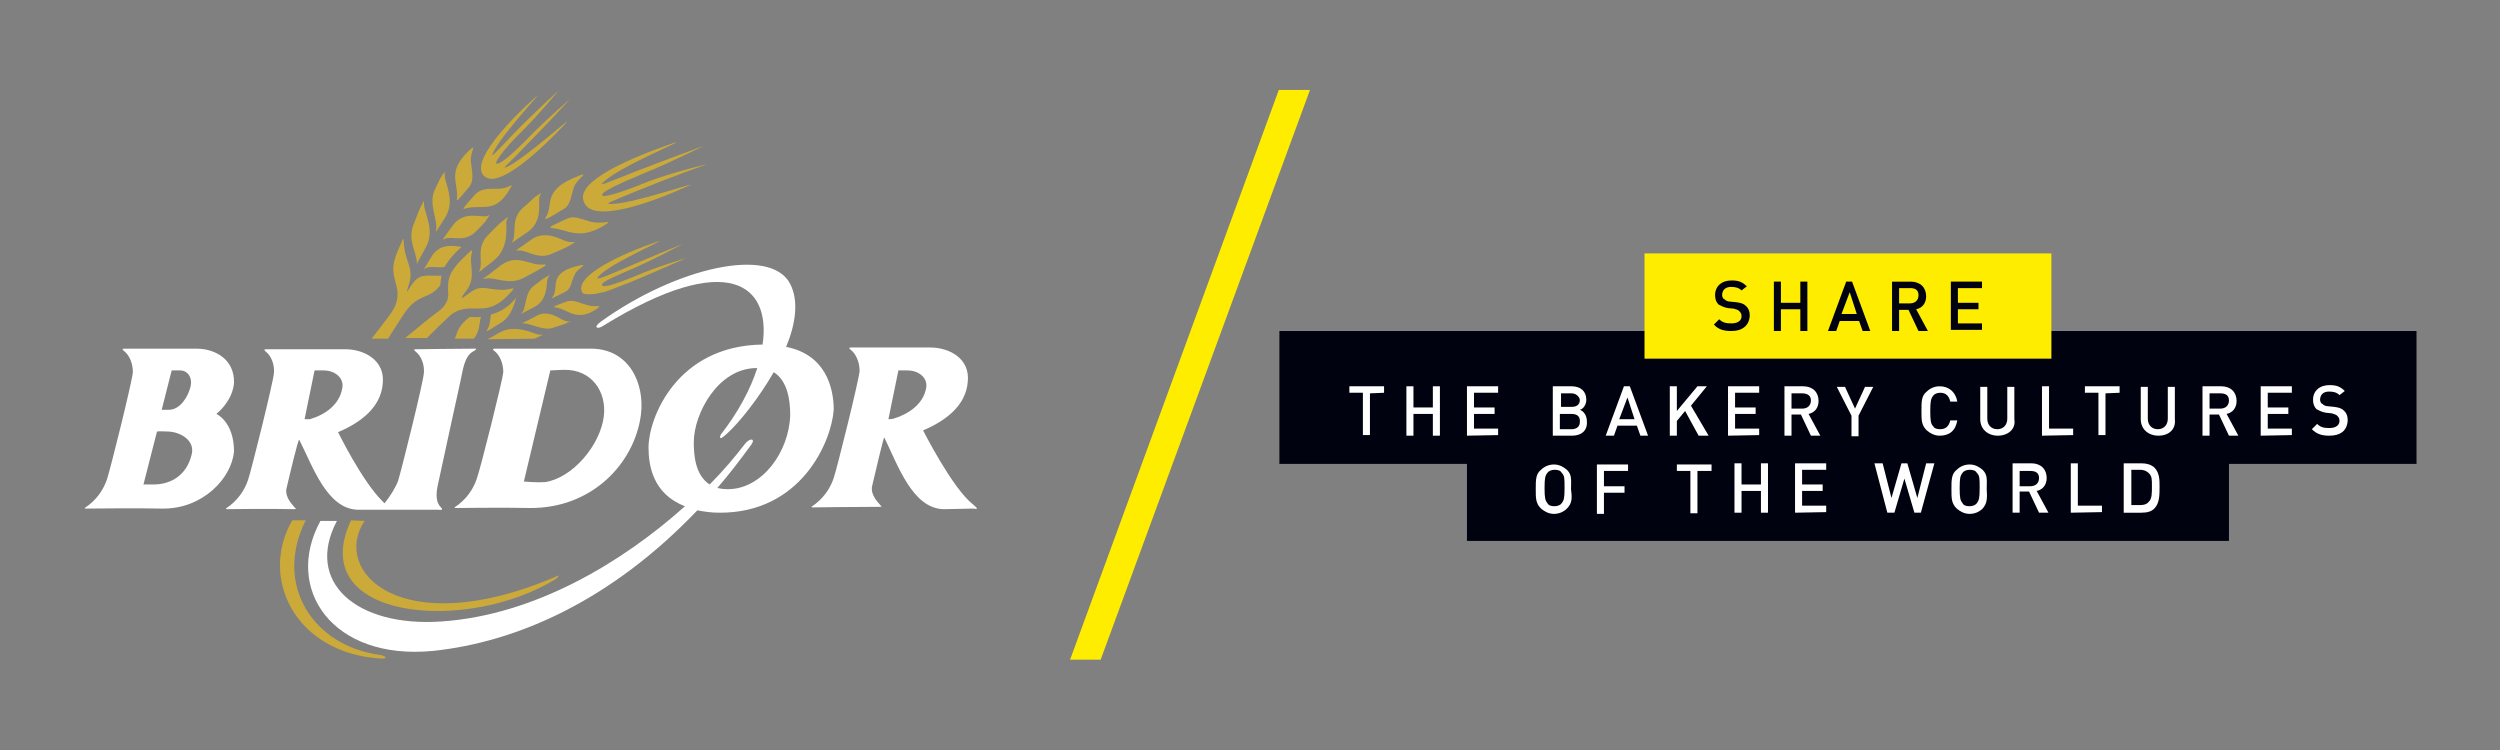 <?xml version="1.0" encoding="utf-8"?>
<!-- Generator: Adobe Illustrator 24.1.1, SVG Export Plug-In . SVG Version: 6.00 Build 0)  -->
<svg version="1.1" id="Calque_1" xmlns="http://www.w3.org/2000/svg" xmlns:xlink="http://www.w3.org/1999/xlink" x="0px" y="0px"
	 viewBox="0 0 425.2 127.6" style="enable-background:new 0 0 425.2 127.6;" xml:space="preserve">
<rect x="0" y="0" width="425.2" height="127.6" fill="#808080" stroke="none"/>
<style type="text/css">
	.st0{fill:#FFFFFF;}
	.st1{fill:#CBAA3A;}
	.st2{fill:#FFED00;}
	.st3{fill:#00030F;}
</style>
<g>
	<g>
		<path class="st0" d="M81.1,81.4c-0.6,1.8-1.8,3.6-3.8,4.9c-0.1,0,0.2,0.1,0.1,0.1c0,0,8.6-0.1,12.7,0c10.6,0.1,17.8-7.6,18.9-15.8
			c0.7-5.4-2-11.3-8.5-11.3c-3.3,0-15.8,0-16.3,0c-0.4,0-0.5,0.1-0.1,0.4c0.9,0.7,1.5,2.1,1.5,3.6C85.5,64.6,81.8,79.4,81.1,81.4
			 M93.6,63c0.4,0,1.8-0.1,2.3-0.1c4.8-0.1,7.3,3.8,6.8,7.9c-0.6,4.9-5.3,10.5-10,11.2c-1.4,0.1-3.6-0.1-3.6-0.1L93.6,63z
			 M60.9,86.7c0.6,0,2.5,0,4.1,0c0.7,0,1.4,0,1.5,0c0.4,0,0.7,0,1,0c0.1,0,0.1,0,0.2,0c0.6,0,0.9,0,0.4,0c2.1,0,4.6,0,6.4,0
			c0.1,0,1.1,0.2,0.5-0.4c-0.5-0.5-1-1.4-0.6-3.5c1.1-5.2,3.9-17.9,3.9-17.9c0.4-1.7,0.6-4.4,2.3-5.2c0.2-0.1,0.6-0.4,0.2-0.4
			c-3.3,0-9.6,0.1-10,0.1s-0.5,0.1-0.1,0.4c0.9,0.7,1.5,2.1,1.4,3.6C72,65,68.3,79.9,67.7,81.8c-0.4,1.1-1.4,2.7-2.3,3.8
			c-0.1-0.1-0.2-0.2-0.4-0.4c-3.5-3.5-7.5-11.7-7.5-11.7c3.8-1.6,7.3-4.2,7.6-8.3c0.4-3.9-3.1-5.8-6.4-5.8c-3.3,0-13.1,0-13.4,0
			s-0.5,0.1-0.1,0.4c0.9,0.7,1.5,2.1,1.4,3.6c-0.1,1.5-3.8,16.4-4.4,18.2c-0.6,1.8-1.8,3.6-3.8,4.9c0,0,0.2,0.1,0.1,0.1
			c0,0,7.4-0.1,11.5,0c0.4,0,0.4-0.1,0.2-0.2c-0.4-0.5-1.7-1.7-1.5-3.2c0.4-1.7,2-8.6,2.2-8.4C53.2,79.3,55.6,86.6,60.9,86.7
			 M51.8,71.3l1.7-8.3c0.4,0,0.9,0,1.5,0c2.1,0,3.6,1.4,3.2,3.1c-0.5,2.7-2.8,4.4-5.5,5.2C52.2,71.3,51.8,71.3,51.8,71.3
			 M165.5,85.8c-3.5-2.7-8.5-12.6-8.5-12.6c3.8-1.6,7.3-4.2,7.6-8.3c0.4-3.9-3.1-5.8-6.4-5.8s-13.1,0-13.4,0c-0.4,0-0.5,0.1-0.1,0.4
			c0.9,0.7,1.5,2.1,1.5,3.6c-0.1,1.5-3.8,16.4-4.4,18.2s-1.8,3.6-3.8,4.9c0,0,0.2,0.1,0.1,0.1c0,0,7.4-0.1,11.5-0.1
			c0.4,0,0.4-0.1,0.2-0.2c-0.4-0.5-1.7-1.7-1.5-3.2c0.4-1.7,2-8.6,2.1-8.4c2.3,4.7,4.8,12.1,10.1,12.2c0.9,0,4.4-0.1,4.9-0.1
			C166.4,86.6,166.4,86.6,165.5,85.8 M152,71.2c-0.4,0.1-0.9,0.1-0.9,0.1l1.7-8.3c0.4,0,1,0,1.5,0c2.1,0,3.6,1.4,3.2,3.1
			C157,68.7,154.6,70.4,152,71.2 M133.7,59c1.6-3.8,2.2-7.8,0.7-10.7c-3.3-6.5-19.4-2.8-32.2,6.4c-1.4,1-0.6,1.4,0.4,0.7
			c21.3-13.1,28.6-6.9,27.1,3.2c-14.7,0.2-19.4,12.6-19.4,17.5c0,3,0.7,7.9,6.2,10c-10.5,9.4-25.4,18.5-41.4,19.6
			c-14.5,1-23.3-6.7-17.8-17.1h-2.8c-6.3,11.5,2,23.8,19.2,22.1c14.2-1.5,30.2-8.5,44.9-23.9c1.1,0.2,2.3,0.4,3.7,0.4
			c13.9,0.1,19.1-12,19.5-17.5C141.8,65.9,140.4,60.3,133.7,59 M134.4,70.6c-0.2,6.3-4.8,12.6-10.6,12.6c-0.7,0-1.4-0.1-1.8-0.2
			c2-2.3,3.9-4.8,5.8-7.4c0.7-1-0.2-1.2-1.1-0.1c-1.6,2.1-3.7,4.6-6,6.9c-2.5-1.6-2.7-5.1-2.7-7.2c0-4.8,4.1-12.6,10.7-12.6h0.1
			c-1.2,3.7-3.3,7.6-6.2,11.3c0,0-0.7,1.5,1.1-0.2c2-1.8,5.3-5.9,7.9-10.4C134,64.8,134.4,68.2,134.4,70.6 M36.8,70.4
			c1.1-0.9,2.8-2.8,3-5.3c0.1-3.9-3.1-5.8-6.4-5.8c-3.3,0-11.7,0-12.2,0c-0.4,0-0.5,0.1-0.1,0.4c0.9,0.7,1.5,2.1,1.5,3.6
			c-0.1,1.5-3.8,16.4-4.4,18.2s-1.8,3.6-3.8,4.9c-0.1,0,0.2,0.1,0.1,0.1c0,0,9.1-0.1,13.1,0c6.9,0.1,11.8-5.2,12.2-9.7
			C39.8,71.7,36.8,70.4,36.8,70.4 M29.2,63c0.4,0,1,0,1.5,0c1.1,0,2.1,1.1,1.7,2.8c-0.4,1.6-1.7,3.9-3.7,3.9c-0.4,0-1.2,0-1.2,0
			L29.2,63z M32.6,77.3c-0.9,3.7-3.7,5.1-6.5,5.1c-0.5,0-1.7,0-1.7,0l2.3-9c0.5-0.1,1.2,0,2,0C30.7,73.5,33.2,74.9,32.6,77.3"/>
		<g>
			<path class="st1" d="M94.5,98.1c-26.3,11.2-38.2-0.9-32.5-9.5l-2.3-0.1c-7.9,16.9,19.5,19.4,34.8,10
				C95.4,97.8,94.8,97.8,94.5,98.1"/>
			<path class="st1" d="M64.7,111.4c-11.5-1.5-18.2-12-12.7-22.9h-2.3c-5.7,9.9,0.6,22.6,15,23.5C66.3,112.1,65.4,111.5,64.7,111.4"
				/>
			<path class="st1" d="M81.6,45.9c0.6-1.5-0.7-3.8,1.4-5.9c2-2.1,2.1-2.1,3-2.8s0.1-0.1,0.1,0.7s0.5,4.3-2.1,6.4
				C81.5,46.2,81.3,46.6,81.6,45.9"/>
			<path class="st1" d="M87.2,41c0.7-1.4-0.4-3.8,1.8-5.7c2.1-1.8,1.6-1.6,2.6-2.2c1-0.6,0.1-0.1,0.1,0.7c-0.1,0.9,0.6,3.9-2,5.7
				C87.1,41.2,86.8,41.6,87.2,41"/>
			<path class="st1" d="M92.8,37c1.5-2.1-0.9-4.7,5.9-7.2c1.5-0.5-0.6,0.6-1.1,2.1c-0.6,1.7-0.5,3.1-2,3.8
				C93.5,37,92.5,37.6,92.8,37"/>
			<path class="st1" d="M93.8,38.8c2.6,0.1,4.6,2.3,9.2-0.6c1.4-0.9-0.5,0-2.6-0.5c-2.1-0.6-2.8-1.1-4.2-0.4
				C94.1,38.3,93.2,38.6,93.8,38.8"/>
			<path class="st1" d="M88.2,42.6c1.5-0.1,3.3,1.7,5.8,0.5c2.5-1.1,2.3-1,3.3-1.6c1.1-0.6,0-0.1-1.1-0.5c-0.7-0.2-3.5-2-5.9-0.2
				C87.8,42.6,87.4,42.7,88.2,42.6"/>
			<path class="st1" d="M82.5,47.4c1.6-0.4,3.9,1.2,6.5-0.1c3-1.6,0,0,3.1-1.7c1.7-1,0.2-0.4-1.1-0.7c-2.1-0.5-3.8-1.5-6.3,0.6
				C82.2,47.5,81.8,47.5,82.5,47.4"/>
			<path class="st1" d="M96.2,21c1.6-1.8-6.9,6-10,7.4c-1,0.4,0-0.2,3.3-3.7c3.3-3.3,7.4-7.8,7.4-7.8s-4.1,3.5-6.8,6.3
				c-3.6,3.7-5.3,4.9-5.7,4.6c-0.2-0.2,0.9-2.1,4.6-5.7c2.8-2.8,6-6.7,6-6.7s-4.2,3.8-7.5,7.2c-3.3,3.5-4.1,4.3-3.7,3.5
				c1.4-3.2,9.1-11.2,7.3-9.6c-4.9,4.4-11.1,11.1-8.8,13.4C84.6,32.3,91.7,25.8,96.2,21"/>
			<path class="st1" d="M102.1,49.8c1.1-0.2,0.9-0.2,5.1-1.8c4.1-1.7,9.5-4.1,9.5-4.1s-5.1,1.5-8.5,3c-4.4,1.8-5.7,2-5.8,1.6
				c-0.1-0.4,0.7-0.9,5.2-2.8c3.5-1.5,8.5-4.2,8.5-4.2s-6.4,2.6-10.5,4.4c-4.2,1.8-4.4,1.7-3.7,1c2.2-2.3,12.1-6.5,9.9-5.8
				c-5.9,2-14.2,5.8-12.8,8.6C99.1,50.2,101,50.1,102.1,49.8"/>
			<path class="st1" d="M117.1,31.6c2.5-1.1-9.4,3.1-13.2,3.1c-1.2,0,0-0.4,5.1-2.5c4.9-2,11.3-4.3,11.3-4.3s-5.9,1.4-10.1,3
				c-5.4,2.2-7.6,2.7-7.8,2.3c-0.1-0.5,2-1.6,7.3-3.8c4.2-1.7,10-4.6,10-4.6s-6.8,2.5-11.7,4.4c-5.1,2-6.3,2.6-5.4,1.8
				c2.7-2.7,14.7-7.5,12-6.7c-7.2,2.5-16.8,6.5-15.3,10C100.6,38.1,110.5,34.6,117.1,31.6"/>
			<path class="st1" d="M77.7,33.9c-0.1,0.5,0.5-0.2,2-2c1-1.1,0.6-2.6,0.4-4.3c-0.2-1.8,1.1-3.2-0.2-2.1
				C75.8,29.3,78.1,31.1,77.7,33.9"/>
			<path class="st1" d="M74.2,38.9c-0.1,0.9-0.2,0.7,1.4-1.7c1.6-2.5,0.7-4.7,0.1-6.8c-0.2-0.9,0.2-1.6-0.4-0.7s-0.2,0.2-1.4,2.7
				C72.9,34.7,74.4,37.3,74.2,38.9"/>
			<path class="st1" d="M72.3,42.3c1.5-2.6,0.5-4.7-0.1-6.9c-0.2-0.9,0.1-1.7-0.4-0.7s-0.5,1-1.5,3.6s0.6,4.7,0.6,6.4
				C70.8,45.3,70.8,44.9,72.3,42.3"/>
			<path class="st1" d="M95.8,49.8c1.5-0.6,1.2-1.7,2-3.2c0.4-0.9,2.2-1.7,1-1.5c-5.8,1.2-3.6,3.7-4.8,5.4
				C93.5,51,94,50.7,95.8,49.8"/>
			<path class="st1" d="M90.9,57.6c0.2-0.1,0.5-0.2,0.9-0.4c1.1-0.5,0.1-0.1-0.6-0.4c-0.7-0.2-3.8-1.7-6.3-0.2c-1,0.6-1.6,0.9-2,1.1
				L90.9,57.6L90.9,57.6z"/>
			<path class="st1" d="M99.9,51.9c-1.4-0.4-2.5-1-3.6-0.6c-1.8,0.7-2.5,0.9-1.8,1c2.1,0.2,3.5,2.7,7.2,0.1
				C102.5,51.8,101.2,52.3,99.9,51.9"/>
			<path class="st1" d="M95.9,54.5c-0.6-0.2-2.7-2-4.8-0.7c-2.2,1.2-2.6,1.2-2,1.2c1.2,0,3.5,1.4,5.1,0.7c2.2-0.7,1.6-0.5,2.5-0.9
				C97.7,54.7,96.7,54.8,95.9,54.5"/>
			<path class="st1" d="M90.9,52.2c2.3-1.2,2-3.9,2.2-4.6c0.1-0.7,0.9-1.1,0-0.6s-0.4,0.2-2.3,1.6c-1.6,1.2-1.2,3.5-2,4.6
				C88.3,53.7,88.5,53.4,90.9,52.2"/>
			<path class="st1" d="M79,35.5c3-0.9,5.2,1.1,7.8-3.5c0.7-1.2-0.2,0.2-2.3,0.1c-1.8,0-2.8,0-3.8,1.1C79.2,34.9,78.5,35.7,79,35.5"
				/>
			<path class="st1" d="M75.7,40.6c1.1-0.5,3.2,0.7,5.1-1.1c1.8-1.8,1.6-1.6,2.2-2.5s0.1-0.1-0.7-0.2c-1.7-0.1-3.8-0.6-5.4,1.7
				C75.1,41,75.1,40.9,75.7,40.6"/>
			<path class="st1" d="M86.6,50c1.5-1.6,0.5-0.7-1.2-0.7c-3.1-0.1-3.6-1-5.8,0.7c-1.2,0.9-1.1,0.7-1.1,0.7s0.1-0.4,0.7-1.1
				c1.6-2,0.9-3.8,0.9-5.4c0-1.4,0.7-2.2-0.4-1.2c-3.5,3.2-3.5,4.4-3.5,6.4c0,0.5,0.5,2.2-2.1,3.9c-1,0.7-4.3,3.5-5.2,4.2h3.7
				c0.4-0.4,3.6-3.6,4.4-4.2C80.3,51.2,82.7,54.3,86.6,50"/>
			<path class="st1" d="M78.5,42c-1.4-0.2-3.8-0.7-5.2,1.8c-1.5,2.6-1.5,2.1-0.9,1.8c0.7-0.4,2,0,3.2-0.2
				C76.8,43.4,78.4,42.1,78.5,42"/>
			<path class="st1" d="M69.9,48.6c-0.7,1.1-0.7,1.1-0.7,1.1s0.1-0.6,0.4-1.5c0.7-2.2-0.4-3.7-0.7-5.3c-0.4-1.8-0.1-3-0.6-1.7
				c-1.8,3.8-1.6,4.7-0.9,7.3c0.1,0.5,0.7,2.2-0.6,4.3c-0.6,1-3.6,4.8-3.6,4.8c0.2,0,1,0,1.1,0H66c0,0,2.7-4.3,3.2-4.9
				c2.2-2.8,3.9-1.8,5.7-4.2c0-0.5,0.1-1.1,0.2-1.6c-0.1,0-0.2,0-0.5,0C72.3,46.9,71.3,46.5,69.9,48.6"/>
			<path class="st1" d="M79.9,53.9c-1.8,1.4-2,2.2-2.5,3.6c0,0,0,0,0,0.1h3.2c1-1.2,0.9-2.6,1.2-3.7C81,54,80.3,53.9,79.9,53.9"/>
			<path class="st1" d="M83.5,53.5c-0.2,1-0.1,1.7-0.6,2.5c-0.4,0.6-0.1,0.4,2.3-1.1c1.7-1,2.3-3.2,2.6-4.3
				C86.6,52.2,85,53.1,83.5,53.5"/>
		</g>
	</g>
	<g>
		<polygon class="st2" points="187.2,112.2 222.8,15.3 217.5,15.3 182,112.2 		"/>
	</g>
	<g>
		<g>
			<polygon class="st3" points="411,56.3 217.6,56.3 217.6,78.9 249.5,78.9 249.5,92 379.1,92 379.1,78.9 411,78.9 			"/>
			<g>
				<g>
					<path class="st0" d="M233,66.9V74h-1.2v-7.2h-2.3v-1.1h5.9v1.1L233,66.9L233,66.9z"/>
					<path class="st0" d="M243.7,74.1v-3.7h-3.3v3.7h-1.2v-8.4h1.2v3.6h3.3v-3.6h1.2v8.4H243.7z"/>
					<path class="st0" d="M249.5,74.1v-8.4h5.3v1.1h-4.1v2.5h3.5v1.1h-3.5v2.5h4.1V74L249.5,74.1L249.5,74.1z"/>
					<path class="st0" d="M267.4,74.1h-3.3v-8.4h3.2c1.6,0,2.5,0.9,2.5,2.3c0,0.9-0.6,1.6-1.1,1.7c0.6,0.2,1.2,0.9,1.2,2
						C270,73.3,268.9,74.1,267.4,74.1z M267.3,66.9h-1.8v2.3h1.8c0.9,0,1.4-0.4,1.4-1.2C268.6,67.4,268,66.9,267.3,66.9z
						 M267.3,70.4h-2V73h2c0.9,0,1.4-0.5,1.4-1.2C268.8,70.9,268.3,70.4,267.3,70.4z"/>
					<path class="st0" d="M279,74.1l-0.6-1.7h-3.3l-0.6,1.7h-1.4l3.1-8.4h1l3.1,8.4H279z M276.8,67.6l-1.4,3.7h2.6L276.8,67.6z"/>
					<path class="st0" d="M288.9,74.1l-2.3-4.2l-1.4,1.7v2.5H284v-8.4h1.2v4.2l3.5-4.2h1.6l-2.7,3.3l3,5.1
						C290.5,74.1,288.9,74.1,288.9,74.1z"/>
					<path class="st0" d="M293.9,74.1v-8.4h5.3v1.1h-4.1v2.5h3.5v1.1h-3.5v2.5h4.1V74L293.9,74.1L293.9,74.1z"/>
					<path class="st0" d="M308,74.1l-1.7-3.6h-1.6v3.6h-1.2v-8.4h3.2c1.6,0,2.6,1,2.6,2.5c0,1.2-0.7,2-1.7,2.2l2,3.7
						C309.6,74.1,308,74.1,308,74.1z M306.5,66.9h-1.8v2.6h1.8c0.9,0,1.5-0.5,1.5-1.4S307.3,66.9,306.5,66.9z"/>
					<path class="st0" d="M316.1,70.7v3.5h-1.2v-3.5l-2.5-4.9h1.4l1.7,3.7l1.7-3.7h1.4L316.1,70.7z"/>
					<path class="st0" d="M329.9,74.1c-0.9,0-1.6-0.4-2.2-0.9c-0.9-0.9-0.9-1.7-0.9-3.3c0-1.6,0-2.6,0.9-3.3
						c0.6-0.6,1.4-0.9,2.2-0.9c1.5,0,2.7,0.9,3,2.6h-1.2c-0.2-0.9-0.7-1.5-1.7-1.5c-0.5,0-1,0.2-1.2,0.5c-0.4,0.5-0.5,1-0.5,2.6
						c0,1.7,0.1,2.2,0.5,2.6c0.2,0.4,0.7,0.5,1.2,0.5c1,0,1.5-0.6,1.7-1.5h1.2C332.6,73.3,331.5,74.1,329.9,74.1z"/>
					<path class="st0" d="M339.8,74.1c-1.7,0-3-1.1-3-2.8v-5.5h1.2v5.4c0,1.1,0.7,1.8,1.7,1.8s1.7-0.7,1.7-1.8v-5.4h1.2v5.5
						C342.9,73,341.5,74.1,339.8,74.1z"/>
					<path class="st0" d="M347.3,74.1v-8.4h1.2v7.2h4.1V74L347.3,74.1L347.3,74.1L347.3,74.1z"/>
					<path class="st0" d="M358.1,66.9V74h-1.2v-7.2h-2.3v-1.1h5.9v1.1L358.1,66.9L358.1,66.9z"/>
					<path class="st0" d="M367.1,74.1c-1.7,0-3-1.1-3-2.8v-5.5h1.2v5.4c0,1.1,0.7,1.8,1.7,1.8s1.7-0.7,1.7-1.8v-5.4h1.2v5.5
						C370.1,73,368.9,74.1,367.1,74.1z"/>
					<path class="st0" d="M379.1,74.1l-1.7-3.6h-1.6v3.6h-1.2v-8.4h3.2c1.6,0,2.6,1,2.6,2.5c0,1.2-0.7,2-1.7,2.2l2,3.7
						C380.7,74.1,379.1,74.1,379.1,74.1z M377.6,66.9h-1.8v2.6h1.8c0.9,0,1.5-0.5,1.5-1.4S378.5,66.9,377.6,66.9z"/>
					<path class="st0" d="M384.5,74.1v-8.4h5.3v1.1h-4.1v2.5h3.5v1.1h-3.5v2.5h4.1V74L384.5,74.1L384.5,74.1z"/>
					<path class="st0" d="M396.2,74.1c-1.2,0-2.1-0.2-3-1.1l0.9-0.9c0.6,0.6,1.2,0.7,2.1,0.7c1.1,0,1.7-0.5,1.7-1.2
						c0-0.4-0.1-0.6-0.4-0.9c-0.2-0.2-0.4-0.2-0.9-0.4l-1-0.1c-0.7-0.1-1.2-0.4-1.6-0.6c-0.4-0.4-0.6-0.9-0.6-1.6
						c0-1.5,1.1-2.5,2.8-2.5c1.1,0,1.8,0.2,2.6,1l-0.9,0.7c-0.5-0.5-1.1-0.6-1.8-0.6c-1,0-1.5,0.6-1.5,1.4c0,0.2,0.1,0.6,0.4,0.7
						c0.2,0.2,0.5,0.4,1,0.4l1,0.1c0.7,0.1,1.2,0.2,1.6,0.6c0.5,0.4,0.7,1,0.7,1.7C399.2,73.3,398,74.1,396.2,74.1z"/>
				</g>
				<g>
					<path class="st0" d="M266.5,86.5c-0.6,0.6-1.4,0.9-2.2,0.9c-0.9,0-1.6-0.4-2.2-0.9c-0.9-0.9-0.9-1.7-0.9-3.3
						c0-1.6,0-2.6,0.9-3.3c0.6-0.6,1.4-0.9,2.2-0.9c0.9,0,1.6,0.4,2.2,0.9c0.9,0.9,0.7,1.7,0.7,3.3
						C267.4,84.7,267.4,85.6,266.5,86.5z M265.6,80.4c-0.2-0.4-0.7-0.5-1.2-0.5s-1,0.2-1.2,0.5c-0.4,0.5-0.5,0.9-0.5,2.6
						s0.1,2.1,0.5,2.6c0.2,0.4,0.7,0.5,1.2,0.5s1-0.2,1.2-0.5c0.4-0.5,0.5-0.9,0.5-2.6S266.1,80.9,265.6,80.4z"/>
					<path class="st0" d="M272.8,80.1v2.6h3.5v1.1h-3.5v3.6h-1.2V79h5.3v1.1C276.9,80.1,272.8,80.1,272.8,80.1z"/>
					<path class="st0" d="M288.7,80.1v7.2h-1.2v-7.2h-2.3V79h5.9v1.1H288.7z"/>
					<path class="st0" d="M299.5,87.2v-3.7h-3.3v3.7H295v-8.4h1.2v3.6h3.3v-3.6h1.2v8.4H299.5z"/>
					<path class="st0" d="M305.3,87.2v-8.4h5.3v1.1h-4.1v2.5h3.5v1.1h-3.5V86h4.1v1.1L305.3,87.2L305.3,87.2z"/>
					<path class="st0" d="M326.7,87.2h-1.1l-1.7-5.8l-1.7,5.8H321l-2.2-8.4h1.4l1.5,5.9l1.7-5.9h1l1.7,5.9l1.5-5.9h1.4L326.7,87.2z"
						/>
					<path class="st0" d="M337.2,86.5c-0.6,0.6-1.4,0.9-2.2,0.9c-0.9,0-1.6-0.4-2.2-0.9c-0.9-0.9-0.9-1.7-0.9-3.3
						c0-1.6,0-2.6,0.9-3.3c0.6-0.6,1.4-0.9,2.2-0.9c0.9,0,1.6,0.4,2.2,0.9c0.9,0.9,0.7,1.7,0.7,3.3C338,84.7,338,85.6,337.2,86.5z
						 M336.2,80.4c-0.2-0.4-0.7-0.5-1.2-0.5s-1,0.2-1.2,0.5c-0.4,0.5-0.5,0.9-0.5,2.6s0.1,2.1,0.5,2.6c0.2,0.4,0.7,0.5,1.2,0.5
						s1-0.2,1.2-0.5c0.4-0.5,0.5-0.9,0.5-2.6S336.7,80.9,336.2,80.4z"/>
					<path class="st0" d="M346.8,87.2l-1.7-3.6h-1.6v3.6h-1.2v-8.4h3.2c1.6,0,2.6,1,2.6,2.5c0,1.2-0.7,2-1.7,2.2l2,3.7
						C348.4,87.2,346.8,87.2,346.8,87.2z M345.3,80.1h-1.8v2.6h1.8c0.9,0,1.5-0.5,1.5-1.4C346.8,80.4,346.2,80.1,345.3,80.1z"/>
					<path class="st0" d="M352.2,87.2v-8.4h1.2V86h4.1v1.1L352.2,87.2L352.2,87.2L352.2,87.2z"/>
					<path class="st0" d="M366.4,86.5c-0.5,0.5-1.2,0.7-2.2,0.7h-3v-8.4h3c0.9,0,1.6,0.2,2.2,0.7c0.9,0.9,0.9,2.1,0.9,3.3
						C367.3,84.2,367.3,85.6,366.4,86.5z M365.5,80.5c-0.4-0.4-0.9-0.6-1.5-0.6h-1.5v6h1.5c0.6,0,1.1-0.1,1.5-0.6
						c0.5-0.5,0.5-1.4,0.5-2.6C366,81.5,366,81,365.5,80.5z"/>
				</g>
			</g>
		</g>
		<g>
			<rect x="279.7" y="43.1" class="st2" width="69.2" height="17.9"/>
			<g>
				<path class="st3" d="M294.5,56.3c-1.2,0-2.2-0.2-3-1.1l0.9-0.9c0.6,0.6,1.2,0.7,2.1,0.7c1.1,0,1.7-0.5,1.7-1.2
					c0-0.4-0.1-0.6-0.4-0.9s-0.4-0.2-0.9-0.4l-1-0.1c-0.7-0.1-1.2-0.4-1.6-0.6c-0.4-0.4-0.6-0.9-0.6-1.6c0-1.5,1.1-2.5,2.8-2.5
					c1.1,0,1.8,0.2,2.6,1l-0.9,0.7c-0.5-0.5-1.1-0.6-1.8-0.6c-1,0-1.5,0.6-1.5,1.4c0,0.2,0.1,0.6,0.4,0.7c0.2,0.2,0.5,0.4,1,0.4
					l1,0.1c0.7,0.1,1.2,0.2,1.6,0.6c0.5,0.4,0.7,1,0.7,1.7C297.5,55.4,296.3,56.3,294.5,56.3z"/>
				<path class="st3" d="M306.2,56.3v-3.7h-3.3v3.7h-1.2v-8.4h1.2v3.6h3.3v-3.6h1.2v8.4C307.4,56.3,306.2,56.3,306.2,56.3z"/>
				<path class="st3" d="M316.8,56.3l-0.6-1.7h-3.3l-0.6,1.7h-1.4l3.1-8.4h1l3.1,8.4C318.1,56.3,316.8,56.3,316.8,56.3z M314.6,49.7
					l-1.4,3.7h2.6L314.6,49.7z"/>
				<path class="st3" d="M326.3,56.3l-1.7-3.6H323v3.6h-1.2v-8.4h3.2c1.6,0,2.6,1,2.6,2.5c0,1.2-0.7,2-1.7,2.2l2,3.7
					C327.9,56.3,326.3,56.3,326.3,56.3z M324.9,49H323v2.6h1.8c0.9,0,1.5-0.5,1.5-1.4S325.7,49,324.9,49z"/>
				<path class="st3" d="M331.8,56.3v-8.4h5.3V49H333v2.5h3.5v1.1H333V55h4.1v1.1h-5.3L331.8,56.3L331.8,56.3z"/>
			</g>
		</g>
	</g>
</g>
</svg>
